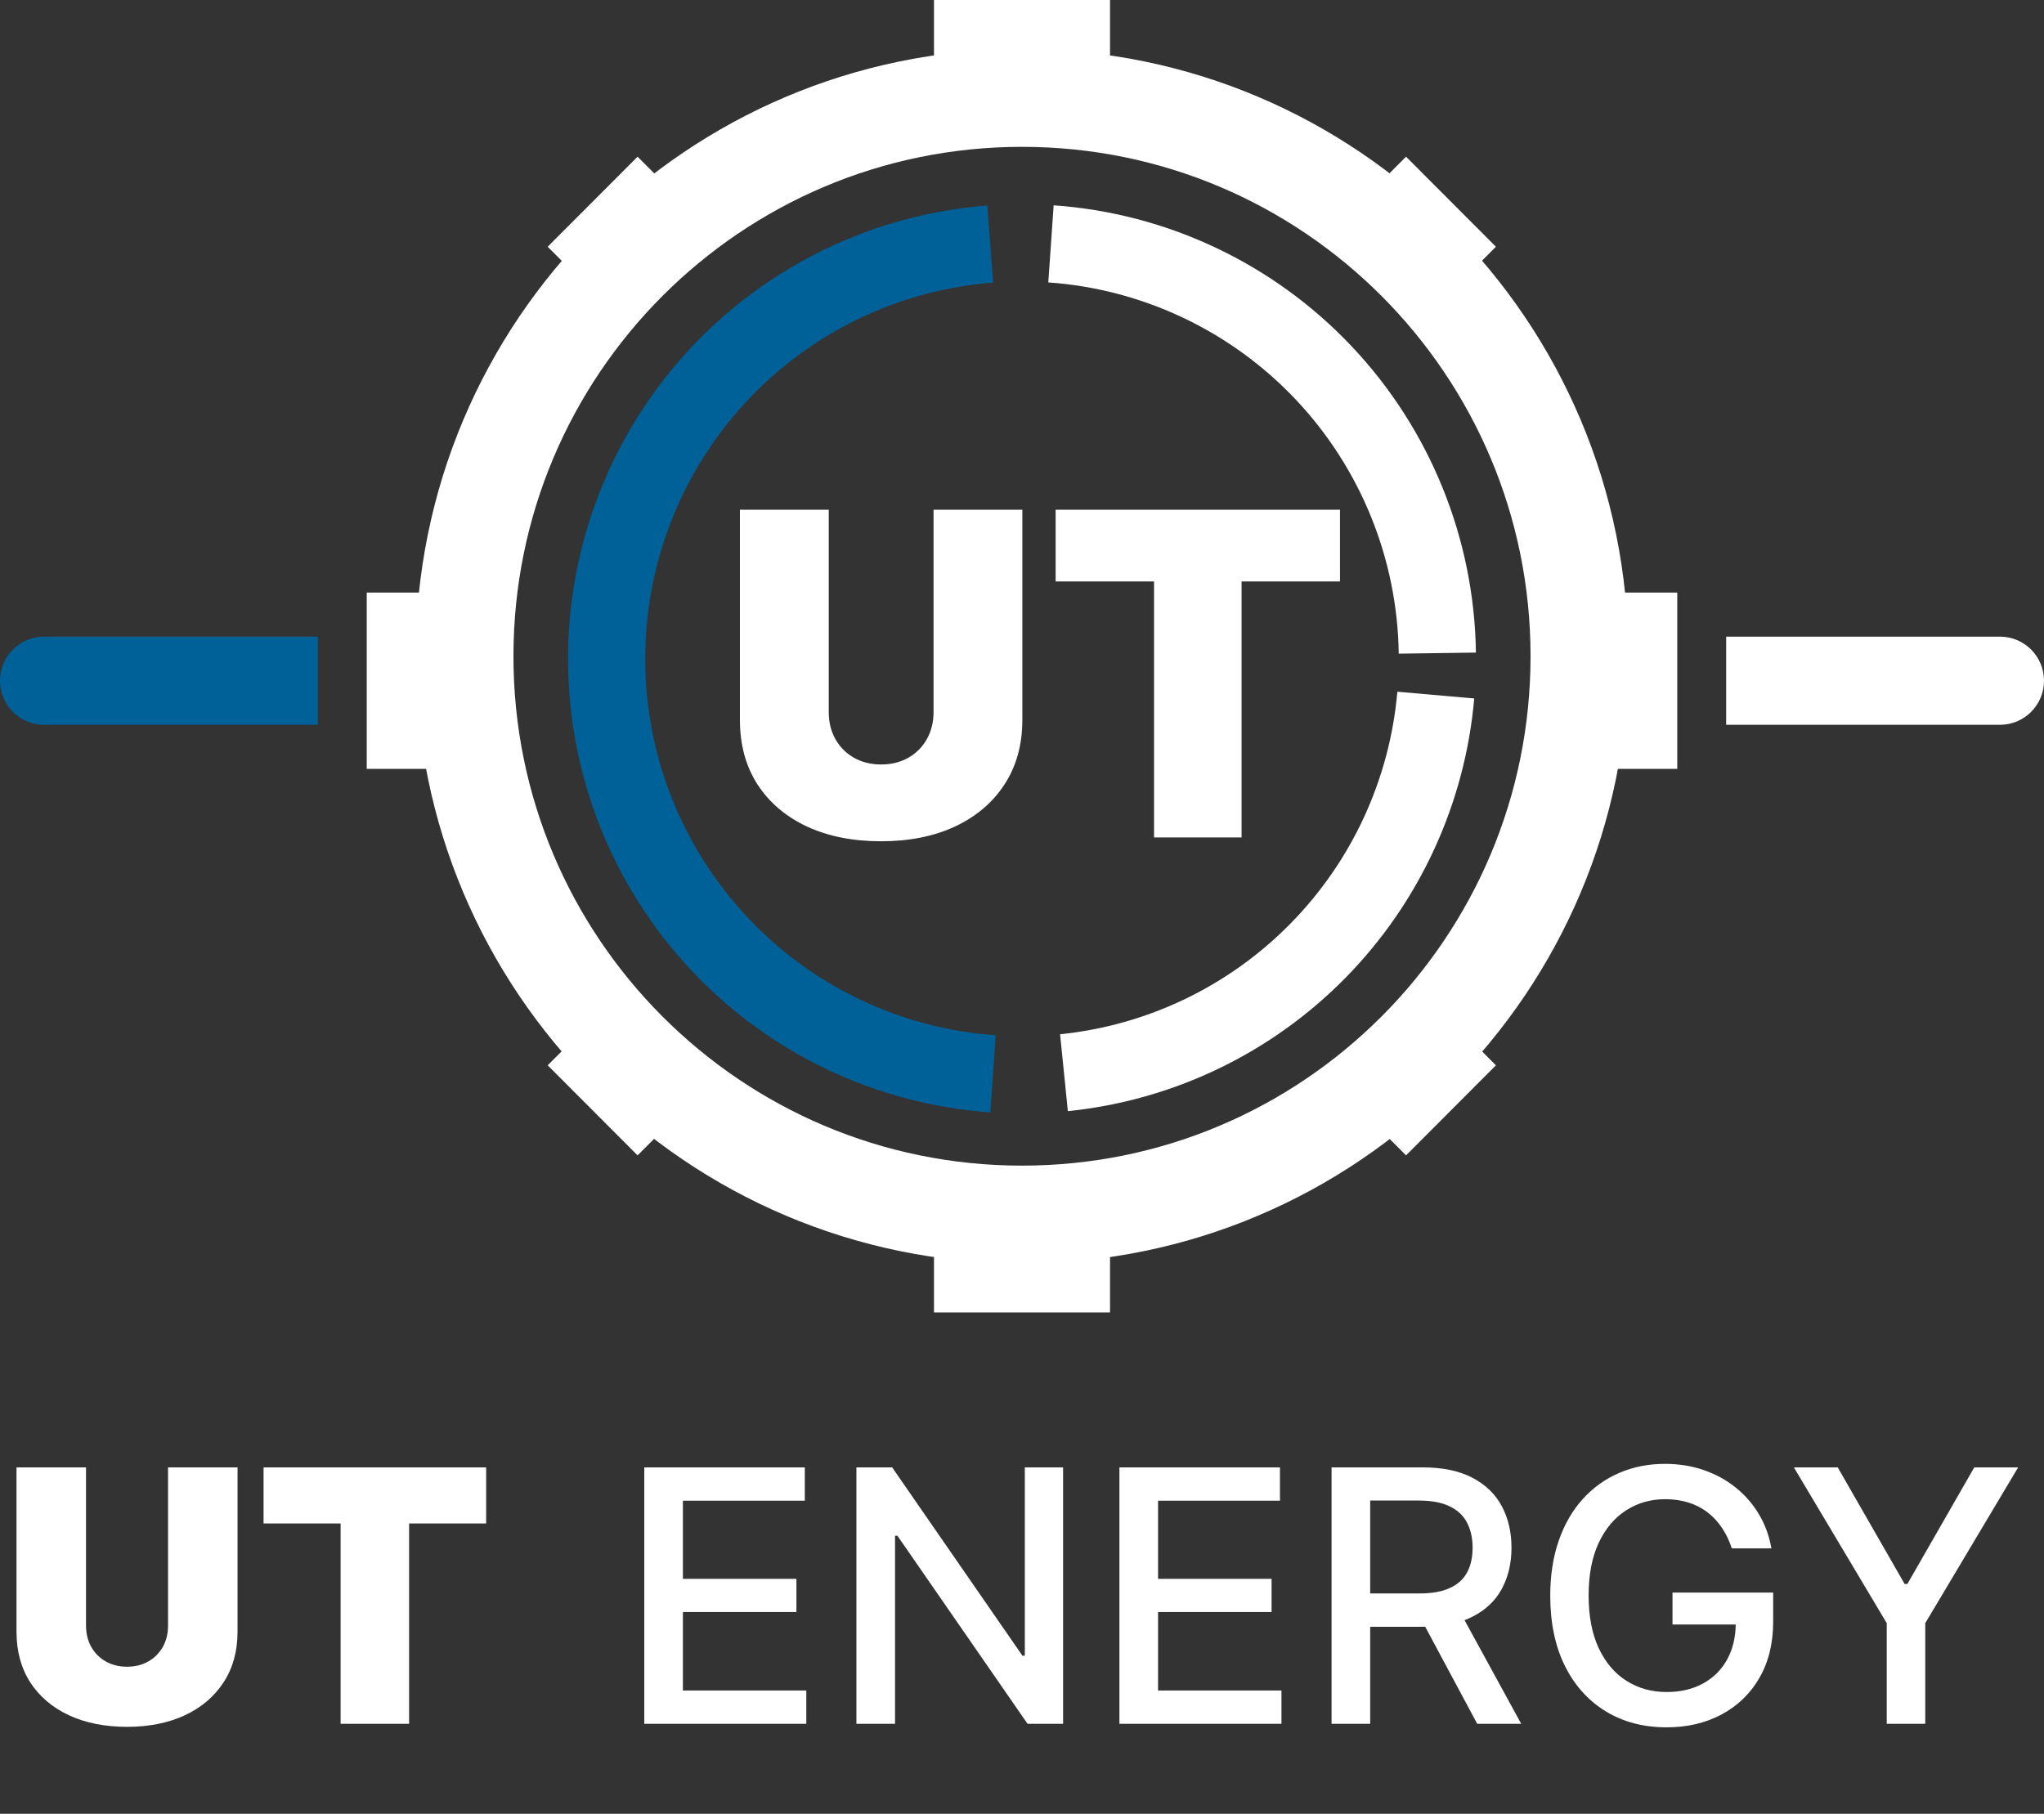 <svg width="80" height="71" viewBox="0 0 80 71" fill="none" xmlns="http://www.w3.org/2000/svg">
<rect x="0" y="0" width="80" height="71" fill="#333333" stroke="none"/>
<g clip-path="url(#clip0_254_94)">
<path d="M36.538 19.954H40.014V28.171C40.014 29.148 39.781 29.994 39.314 30.707C38.851 31.417 38.205 31.966 37.375 32.355C36.546 32.739 35.583 32.931 34.487 32.931C33.382 32.931 32.415 32.739 31.585 32.355C30.756 31.966 30.11 31.417 29.647 30.707C29.188 29.994 28.959 29.148 28.959 28.171V19.954H32.436V27.87C32.436 28.267 32.523 28.622 32.698 28.935C32.873 29.244 33.115 29.486 33.424 29.662C33.736 29.837 34.091 29.925 34.487 29.925C34.887 29.925 35.241 29.837 35.55 29.662C35.858 29.486 36.1 29.244 36.275 28.935C36.45 28.622 36.538 28.267 36.538 27.87V19.954ZM41.316 22.76V19.954H52.446V22.76H48.594V32.781H45.168V22.76H41.316Z" fill="white"/>
<path d="M40 47.542C52.05 47.542 61.818 37.757 61.818 25.688C61.818 13.618 52.05 3.834 40 3.834C27.95 3.834 18.182 13.618 18.182 25.688C18.182 37.757 27.95 47.542 40 47.542Z" stroke="white" stroke-width="3.828"/>
<path d="M38.761 43.543C34.284 43.229 30.092 41.231 27.026 37.949C23.961 34.667 22.248 30.345 22.233 25.85C22.218 21.356 23.901 17.022 26.945 13.719C29.988 10.417 34.167 8.39 38.641 8.046L38.872 11.062C35.158 11.348 31.69 13.03 29.164 15.771C26.638 18.512 25.241 22.11 25.253 25.84C25.266 29.57 26.687 33.158 29.232 35.882C31.777 38.606 35.256 40.265 38.971 40.525L38.761 43.543Z" fill="#006199"/>
<path d="M41.239 8.037C45.684 8.349 49.85 10.321 52.91 13.564C55.971 16.807 57.704 21.083 57.766 25.545L54.745 25.587C54.694 21.883 53.256 18.334 50.716 15.642C48.175 12.951 44.718 11.314 41.029 11.055L41.239 8.037Z" fill="white"/>
<path d="M57.7 27.341C57.339 31.466 55.554 35.337 52.651 38.286C49.748 41.234 45.909 43.077 41.795 43.495L41.49 40.485C44.904 40.138 48.091 38.609 50.5 36.161C52.91 33.714 54.392 30.502 54.691 27.077L57.7 27.341Z" fill="white"/>
<path d="M12.44 28.372H1.722C0.771 28.372 -0 27.599 -0 26.646C-0 25.693 0.771 24.921 1.722 24.921H12.44V28.372Z" fill="#006199"/>
<path d="M16.842 23.196H14.354V30.097H16.842V23.196Z" fill="white"/>
<path d="M65.646 23.196H63.158V30.097H65.646V23.196Z" fill="white"/>
<path d="M67.56 24.921H78.277C79.229 24.921 80 25.693 80 26.646C80 27.599 79.229 28.372 78.277 28.372H67.56V24.921Z" fill="white"/>
<path d="M36.555 0V2.492L43.445 2.492V0L36.555 0Z" fill="white"/>
<path d="M36.555 48.883V51.375H43.445V48.883H36.555Z" fill="white"/>
<path d="M58.549 9.658L55.031 6.134L54.354 6.812L57.873 10.336L58.549 9.658Z" fill="white"/>
<path d="M24.954 6.134L21.435 9.659L22.112 10.336L25.631 6.812L24.954 6.134Z" fill="white"/>
<path d="M57.873 41.023L54.354 44.548L55.031 45.226L58.549 41.701L57.873 41.023Z" fill="white"/>
<path d="M25.631 44.548L22.112 41.024L21.436 41.701L24.954 45.226L25.631 44.548Z" fill="white"/>
<path d="M6.577 57.44H9.297V63.871C9.297 64.635 9.115 65.297 8.749 65.856C8.387 66.411 7.882 66.841 7.232 67.145C6.583 67.445 5.83 67.596 4.972 67.596C4.107 67.596 3.35 67.445 2.701 67.145C2.052 66.841 1.546 66.411 1.184 65.856C0.825 65.297 0.646 64.635 0.646 63.871V57.44H3.367V63.636C3.367 63.946 3.435 64.224 3.572 64.469C3.709 64.71 3.898 64.9 4.14 65.037C4.384 65.174 4.662 65.243 4.972 65.243C5.285 65.243 5.562 65.174 5.804 65.037C6.045 64.9 6.234 64.71 6.371 64.469C6.508 64.224 6.577 63.946 6.577 63.636V57.44ZM10.316 59.636V57.44H19.027V59.636H16.012V67.478H13.331V59.636H10.316Z" fill="white"/>
<path d="M25.216 67.478V57.44H31.499V58.743H26.728V61.802H31.171V63.101H26.728V66.174H31.558V67.478H25.216ZM41.608 57.44V67.478H40.218L35.124 60.116H35.031V67.478H33.519V57.44H34.918L40.017 64.811H40.11V57.44H41.608ZM43.813 67.478V57.44H50.096V58.743H45.325V61.802H49.768V63.101H45.325V66.174H50.155V67.478H43.813ZM52.116 67.478V57.44H55.688C56.465 57.44 57.109 57.574 57.621 57.842C58.137 58.109 58.522 58.48 58.776 58.954C59.03 59.425 59.158 59.969 59.158 60.586C59.158 61.201 59.029 61.741 58.771 62.209C58.517 62.673 58.132 63.034 57.616 63.292C57.104 63.55 56.46 63.679 55.684 63.679H52.977V62.375H55.546C56.036 62.375 56.434 62.305 56.74 62.164C57.05 62.024 57.277 61.82 57.42 61.552C57.564 61.284 57.636 60.962 57.636 60.586C57.636 60.207 57.562 59.879 57.416 59.601C57.272 59.323 57.045 59.111 56.736 58.964C56.429 58.814 56.026 58.738 55.527 58.738H53.628V67.478H52.116ZM57.063 62.949L59.539 67.478H57.817L55.39 62.949H57.063ZM67.78 60.611C67.685 60.313 67.558 60.047 67.398 59.812C67.242 59.573 67.054 59.371 66.836 59.204C66.617 59.034 66.368 58.905 66.087 58.817C65.81 58.729 65.504 58.685 65.172 58.685C64.608 58.685 64.098 58.83 63.645 59.121C63.192 59.411 62.833 59.838 62.568 60.4C62.308 60.959 62.177 61.643 62.177 62.454C62.177 63.267 62.309 63.955 62.573 64.517C62.837 65.079 63.2 65.506 63.66 65.796C64.12 66.087 64.643 66.233 65.23 66.233C65.775 66.233 66.25 66.121 66.655 65.899C67.062 65.677 67.377 65.364 67.599 64.958C67.824 64.55 67.936 64.07 67.936 63.517L68.328 63.591H65.46V62.341H69.4V63.483C69.4 64.326 69.22 65.058 68.862 65.679C68.506 66.296 68.013 66.773 67.384 67.11C66.757 67.447 66.04 67.615 65.23 67.615C64.324 67.615 63.528 67.406 62.843 66.987C62.161 66.569 61.629 65.976 61.247 65.208C60.865 64.437 60.675 63.522 60.675 62.464C60.675 61.663 60.786 60.944 61.008 60.307C61.229 59.67 61.541 59.129 61.942 58.685C62.347 58.237 62.821 57.895 63.366 57.66C63.914 57.422 64.513 57.302 65.162 57.302C65.704 57.302 66.207 57.382 66.674 57.542C67.144 57.703 67.561 57.93 67.927 58.224C68.295 58.518 68.6 58.867 68.842 59.273C69.083 59.675 69.246 60.121 69.331 60.611H67.78ZM70.21 57.44H71.927L74.545 62.003H74.653L77.271 57.44H78.988L75.353 63.537V67.478H73.845V63.537L70.21 57.44Z" fill="white"/>
</g>
<defs>
<clipPath id="clip0_254_94">
<rect width="80" height="70.737" fill="white"/>
</clipPath>
</defs>
</svg>

